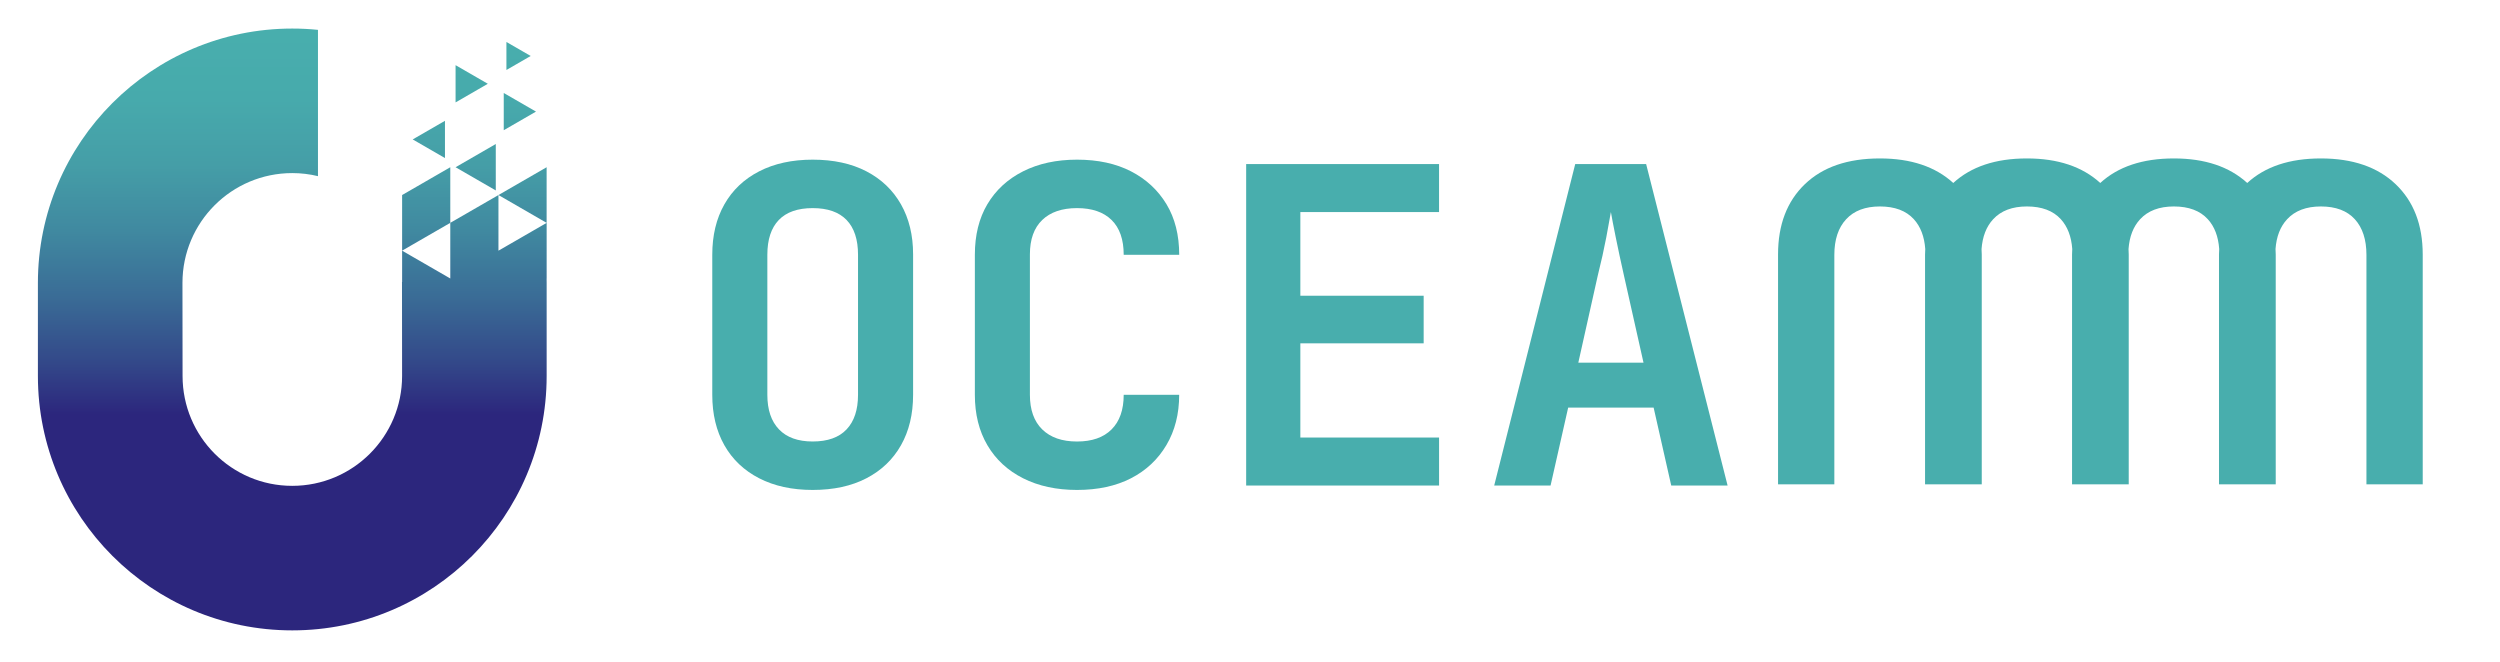 <?xml version="1.0" encoding="utf-8"?>
<!-- Generator: Adobe Illustrator 24.1.3, SVG Export Plug-In . SVG Version: 6.00 Build 0)  -->
<svg version="1.1" id="Calque_1" xmlns="http://www.w3.org/2000/svg" xmlns:xlink="http://www.w3.org/1999/xlink" x="0px" y="0px"
	 viewBox="0 0 96.378 25.512" style="enable-background:new 0 0 96.378 25.512;" xml:space="preserve">
<style type="text/css">
	.st0{fill:#48AEAD;}
	.st1{fill:url(#SVGID_1_);}
	.st2{fill:url(#SVGID_2_);}
	.st3{fill:url(#SVGID_3_);}
	.st4{fill:url(#SVGID_4_);}
	.st5{fill:url(#SVGID_5_);}
	.st6{fill:url(#SVGID_6_);}
	.st7{fill:url(#SVGID_7_);}
</style>
<g>
	<path class="st0" d="M31.33,18.888c-0.792,0-1.48-0.15-2.063-0.45c-0.583-0.3-1.03-0.724-1.341-1.273
		c-0.311-0.549-0.467-1.197-0.467-1.944V9.822c0-0.747,0.155-1.395,0.467-1.944c0.311-0.549,0.758-0.973,1.341-1.273
		c0.583-0.3,1.27-0.45,2.063-0.45c0.804,0,1.494,0.15,2.071,0.45c0.577,0.3,1.021,0.724,1.333,1.273
		c0.311,0.549,0.467,1.191,0.467,1.927v5.416c0,0.747-0.156,1.395-0.467,1.944c-0.311,0.549-0.755,0.974-1.333,1.273
		C32.824,18.738,32.134,18.888,31.33,18.888z M31.33,17.02c0.577,0,1.013-0.155,1.307-0.467c0.294-0.311,0.441-0.755,0.441-1.333
		V9.822c0-0.588-0.147-1.036-0.441-1.341c-0.295-0.306-0.73-0.458-1.307-0.458c-0.577,0-1.013,0.153-1.307,0.458
		c-0.294,0.306-0.441,0.753-0.441,1.341v5.399c0,0.577,0.15,1.022,0.45,1.333C30.331,16.865,30.764,17.02,31.33,17.02z"/>
</g>
<g>
	<path class="st0" d="M48.041,18.718V6.324h7.436v1.851H50.13v3.226h4.754v1.834H50.13v3.633h5.348v1.851H48.041z"/>
</g>
<g>
	<linearGradient id="SVGID_1_" gradientUnits="userSpaceOnUse" x1="20.144" y1="15.973" x2="20.144" y2="1.363">
		<stop  offset="0" style="stop-color:#2C267D"/>
		<stop  offset="0.135" style="stop-color:#334889"/>
		<stop  offset="0.31" style="stop-color:#3A6C96"/>
		<stop  offset="0.485" style="stop-color:#4089A0"/>
		<stop  offset="0.66" style="stop-color:#459EA7"/>
		<stop  offset="0.832" style="stop-color:#47AAAC"/>
		<stop  offset="1" style="stop-color:#48AEAD"/>
	</linearGradient>
	<polygon class="st1" points="19.216,7.519 21.073,8.592 21.073,6.447 	"/>
	<linearGradient id="SVGID_2_" gradientUnits="userSpaceOnUse" x1="11.267" y1="15.973" x2="11.267" y2="1.363">
		<stop  offset="0" style="stop-color:#2C267D"/>
		<stop  offset="0.135" style="stop-color:#334889"/>
		<stop  offset="0.31" style="stop-color:#3A6C96"/>
		<stop  offset="0.485" style="stop-color:#4089A0"/>
		<stop  offset="0.66" style="stop-color:#459EA7"/>
		<stop  offset="0.832" style="stop-color:#47AAAC"/>
		<stop  offset="1" style="stop-color:#48AEAD"/>
	</linearGradient>
	<path class="st2" d="M19.216,9.664V7.519l0,0l-1.857,1.072V6.447l0,0l-1.857,1.072l0,0v2.144l1.857-1.072h0v2.145l-1.857-1.072
		v1.208h-0.006c0,0.012,0.001,0.023,0.001,0.035l0.004,3.588c0,2.339-1.896,4.235-4.235,4.235c-2.338,0-4.228-1.896-4.228-4.235
		l-0.004-3.588c0-2.339,1.896-4.234,4.234-4.234c0.341,0,0.672,0.041,0.99,0.118v-5.64c-0.326-0.033-0.657-0.05-0.991-0.05
		c-5.415,0-9.806,4.39-9.806,9.806v3.588c0,5.416,4.39,9.807,9.806,9.807c5.416,0,9.807-4.39,9.807-9.807v-3.588
		c0-0.058-0.001-0.115-0.002-0.172l0.002,0.001V8.592l-1.252,0.723L19.216,9.664z"/>
	<linearGradient id="SVGID_3_" gradientUnits="userSpaceOnUse" x1="19.991" y1="15.973" x2="19.991" y2="1.363">
		<stop  offset="0" style="stop-color:#2C267D"/>
		<stop  offset="0.135" style="stop-color:#334889"/>
		<stop  offset="0.31" style="stop-color:#3A6C96"/>
		<stop  offset="0.485" style="stop-color:#4089A0"/>
		<stop  offset="0.66" style="stop-color:#459EA7"/>
		<stop  offset="0.832" style="stop-color:#47AAAC"/>
		<stop  offset="1" style="stop-color:#48AEAD"/>
	</linearGradient>
	<polygon class="st3" points="19.523,1.618 19.523,2.698 20.459,2.158 	"/>
	<linearGradient id="SVGID_4_" gradientUnits="userSpaceOnUse" x1="18.185" y1="15.973" x2="18.185" y2="1.363">
		<stop  offset="0" style="stop-color:#2C267D"/>
		<stop  offset="0.135" style="stop-color:#334889"/>
		<stop  offset="0.31" style="stop-color:#3A6C96"/>
		<stop  offset="0.485" style="stop-color:#4089A0"/>
		<stop  offset="0.66" style="stop-color:#459EA7"/>
		<stop  offset="0.832" style="stop-color:#47AAAC"/>
		<stop  offset="1" style="stop-color:#48AEAD"/>
	</linearGradient>
	<polygon class="st4" points="17.563,2.512 17.563,3.948 18.806,3.23 	"/>
	<linearGradient id="SVGID_5_" gradientUnits="userSpaceOnUse" x1="16.532" y1="15.973" x2="16.532" y2="1.363">
		<stop  offset="0" style="stop-color:#2C267D"/>
		<stop  offset="0.135" style="stop-color:#334889"/>
		<stop  offset="0.31" style="stop-color:#3A6C96"/>
		<stop  offset="0.485" style="stop-color:#4089A0"/>
		<stop  offset="0.66" style="stop-color:#459EA7"/>
		<stop  offset="0.832" style="stop-color:#47AAAC"/>
		<stop  offset="1" style="stop-color:#48AEAD"/>
	</linearGradient>
	<polygon class="st5" points="17.154,4.657 15.91,5.375 17.154,6.093 	"/>
	<linearGradient id="SVGID_6_" gradientUnits="userSpaceOnUse" x1="20.042" y1="15.973" x2="20.042" y2="1.363">
		<stop  offset="0" style="stop-color:#2C267D"/>
		<stop  offset="0.135" style="stop-color:#334889"/>
		<stop  offset="0.31" style="stop-color:#3A6C96"/>
		<stop  offset="0.485" style="stop-color:#4089A0"/>
		<stop  offset="0.66" style="stop-color:#459EA7"/>
		<stop  offset="0.832" style="stop-color:#47AAAC"/>
		<stop  offset="1" style="stop-color:#48AEAD"/>
	</linearGradient>
	<polygon class="st6" points="19.42,3.585 19.42,5.02 20.663,4.302 	"/>
	<linearGradient id="SVGID_7_" gradientUnits="userSpaceOnUse" x1="18.338" y1="15.973" x2="18.338" y2="1.363">
		<stop  offset="0" style="stop-color:#2C267D"/>
		<stop  offset="0.135" style="stop-color:#334889"/>
		<stop  offset="0.31" style="stop-color:#3A6C96"/>
		<stop  offset="0.485" style="stop-color:#4089A0"/>
		<stop  offset="0.66" style="stop-color:#459EA7"/>
		<stop  offset="0.832" style="stop-color:#47AAAC"/>
		<stop  offset="1" style="stop-color:#48AEAD"/>
	</linearGradient>
	<polygon class="st7" points="19.113,5.552 17.563,6.447 19.113,7.342 	"/>
</g>
<g>
	<path class="st0" d="M57.603,18.718l3.124-12.394h2.733l3.141,12.394h-2.173l-0.679-3.005h-3.294l-0.679,3.005H57.603z
		 M60.846,13.981h2.513l-0.747-3.328c-0.125-0.554-0.232-1.055-0.323-1.503c-0.091-0.447-0.153-0.773-0.187-0.976
		c-0.034,0.204-0.093,0.529-0.178,0.976c-0.085,0.447-0.195,0.942-0.331,1.486L60.846,13.981z"/>
</g>
<g>
	<path class="st0" d="M41.521,18.888c-0.792,0-1.486-0.15-2.08-0.45s-1.053-0.724-1.375-1.273c-0.323-0.549-0.484-1.197-0.484-1.944
		V9.822c0-0.758,0.161-1.409,0.484-1.952s0.781-0.965,1.375-1.265c0.594-0.3,1.287-0.45,2.08-0.45c0.804,0,1.497,0.15,2.08,0.45
		c0.583,0.3,1.038,0.722,1.367,1.265c0.328,0.543,0.492,1.194,0.492,1.952H43.32c0-0.588-0.156-1.036-0.467-1.341
		c-0.311-0.306-0.756-0.458-1.333-0.458c-0.577,0-1.025,0.153-1.341,0.458c-0.317,0.306-0.475,0.747-0.475,1.324v5.416
		c0,0.577,0.158,1.022,0.475,1.333c0.317,0.311,0.764,0.467,1.341,0.467c0.577,0,1.021-0.155,1.333-0.467
		c0.311-0.311,0.467-0.755,0.467-1.333h2.139c0,0.736-0.164,1.381-0.492,1.936c-0.328,0.555-0.784,0.982-1.367,1.282
		C43.017,18.738,42.324,18.888,41.521,18.888z"/>
</g>
<path class="st0" d="M92.355,7.101c-0.694-0.662-1.656-0.993-2.884-0.993c-1.208,0-2.152,0.317-2.837,0.946
	c-0.69-0.629-1.631-0.946-2.828-0.946c-1.208,0-2.153,0.317-2.838,0.946c-0.69-0.629-1.631-0.946-2.829-0.946
	c-1.208,0-2.153,0.317-2.838,0.946c-0.69-0.629-1.631-0.946-2.829-0.946c-1.24,0-2.204,0.331-2.893,0.993
	c-0.689,0.662-1.033,1.565-1.033,2.708v8.862h2.17V9.826c0-0.589,0.152-1.047,0.456-1.375c0.304-0.328,0.738-0.492,1.3-0.492
	c0.574,0,1.01,0.164,1.309,0.492c0.259,0.285,0.406,0.669,0.44,1.151c-0.003,0.069-0.008,0.136-0.008,0.207v8.862h0.016h2.154h0.016
	V9.809c0-0.071-0.005-0.138-0.008-0.206c0.035-0.482,0.184-0.866,0.448-1.152c0.304-0.328,0.738-0.492,1.3-0.492
	c0.574,0,1.01,0.164,1.309,0.492c0.259,0.285,0.406,0.669,0.44,1.15C79.885,9.67,79.88,9.737,79.88,9.809v8.862h0.016h2.153h0.016
	V9.809c0-0.071-0.005-0.138-0.008-0.207c0.035-0.482,0.184-0.866,0.448-1.151c0.304-0.328,0.738-0.492,1.3-0.492
	c0.574,0,1.01,0.164,1.309,0.492c0.259,0.284,0.405,0.667,0.439,1.147c-0.003,0.07-0.008,0.139-0.008,0.211v8.862h0.017h2.153h0.017
	V9.809c0-0.072-0.005-0.14-0.008-0.21c0.035-0.481,0.184-0.864,0.448-1.148c0.304-0.328,0.738-0.492,1.3-0.492
	c0.574,0,1.01,0.164,1.309,0.492c0.299,0.328,0.448,0.787,0.448,1.375v8.845h2.17V9.809C93.397,8.665,93.05,7.763,92.355,7.101z"/>
</svg>
